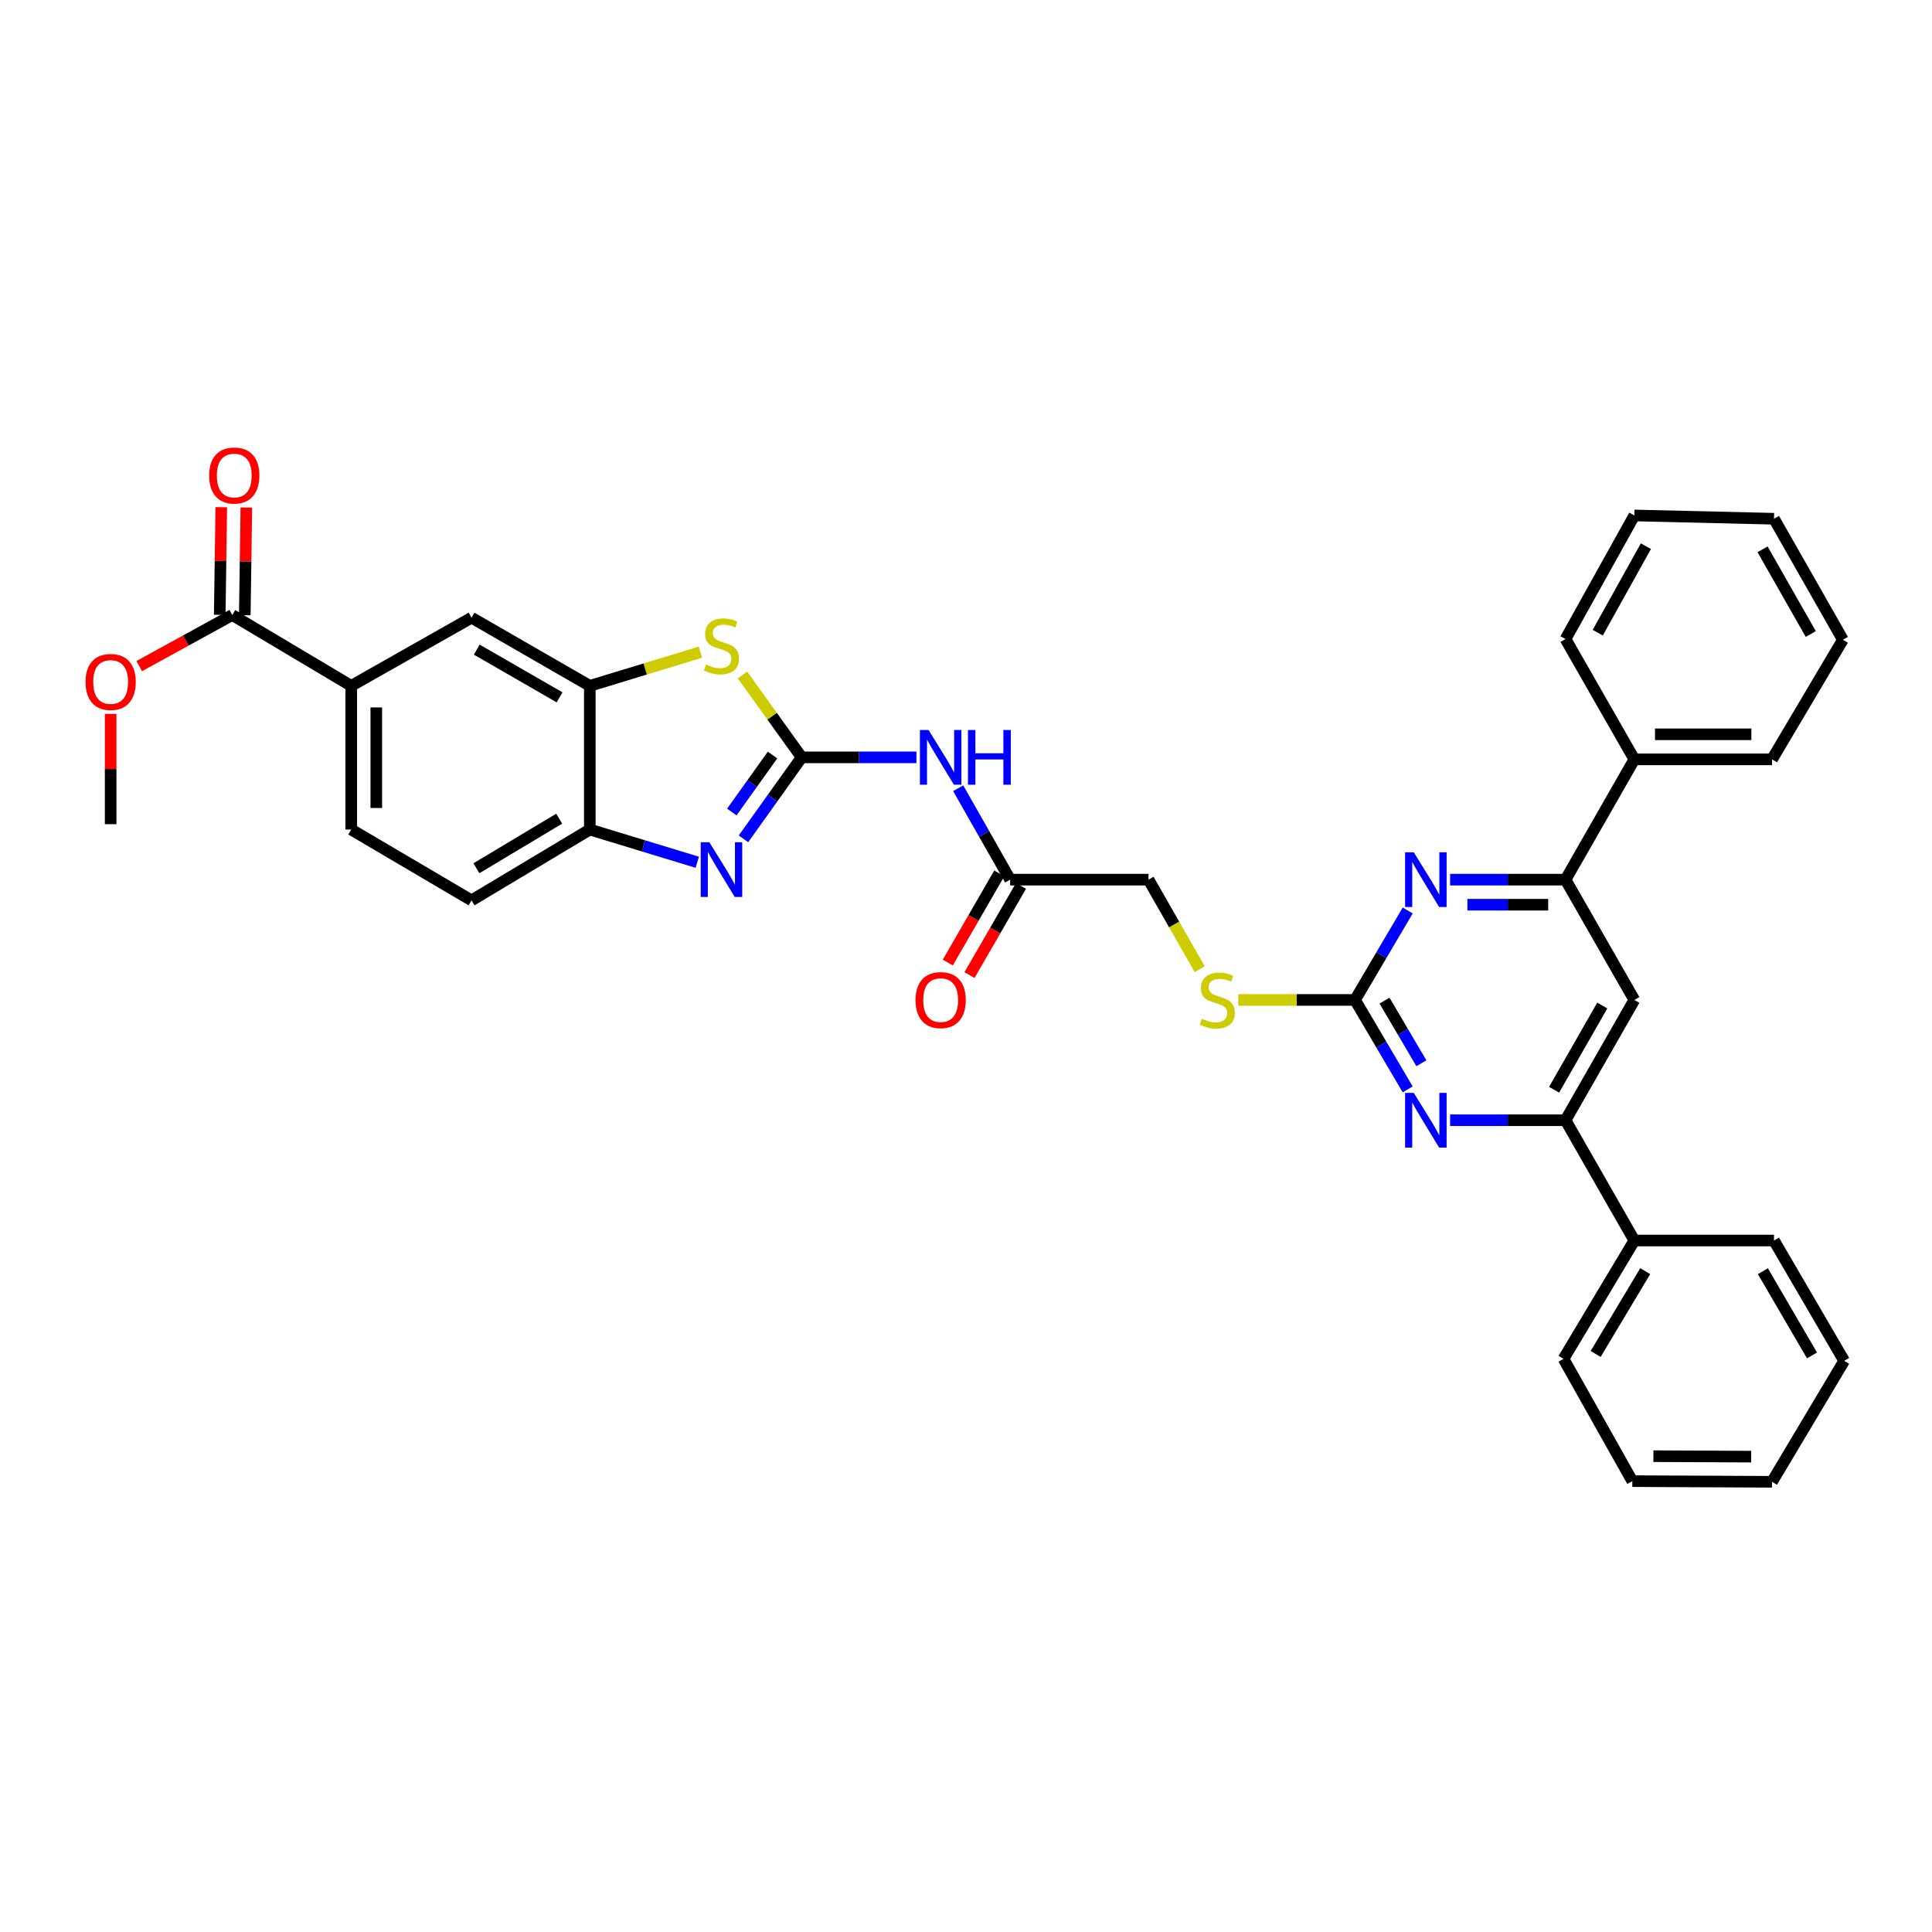 <?xml version='1.0' encoding='iso-8859-1'?>
<svg version='1.1' baseProfile='full'
              xmlns='http://www.w3.org/2000/svg'
                      xmlns:rdkit='http://www.rdkit.org/xml'
                      xmlns:xlink='http://www.w3.org/1999/xlink'
                  xml:space='preserve'
width='1000px' height='1000px' viewBox='0 0 1000 1000'>
<!-- END OF HEADER -->
<rect style='opacity:1.0;fill:#FFFFFF;stroke:none' width='1000' height='1000' x='0' y='0'> </rect>
<path class='bond-0' d='M 414.935,392.007 L 399.878,413.09' style='fill:none;fill-rule:evenodd;stroke:#000000;stroke-width:6px;stroke-linecap:butt;stroke-linejoin:miter;stroke-opacity:1' />
<path class='bond-0' d='M 399.878,413.09 L 384.822,434.173' style='fill:none;fill-rule:evenodd;stroke:#0000FF;stroke-width:6px;stroke-linecap:butt;stroke-linejoin:miter;stroke-opacity:1' />
<path class='bond-0' d='M 399.862,390.793 L 389.323,405.551' style='fill:none;fill-rule:evenodd;stroke:#000000;stroke-width:6px;stroke-linecap:butt;stroke-linejoin:miter;stroke-opacity:1' />
<path class='bond-0' d='M 389.323,405.551 L 378.783,420.31' style='fill:none;fill-rule:evenodd;stroke:#0000FF;stroke-width:6px;stroke-linecap:butt;stroke-linejoin:miter;stroke-opacity:1' />
<path class='bond-1' d='M 414.935,392.007 L 399.614,370.683' style='fill:none;fill-rule:evenodd;stroke:#000000;stroke-width:6px;stroke-linecap:butt;stroke-linejoin:miter;stroke-opacity:1' />
<path class='bond-1' d='M 399.614,370.683 L 384.292,349.359' style='fill:none;fill-rule:evenodd;stroke:#CCCC00;stroke-width:6px;stroke-linecap:butt;stroke-linejoin:miter;stroke-opacity:1' />
<path class='bond-3' d='M 414.935,392.007 L 444.64,392.007' style='fill:none;fill-rule:evenodd;stroke:#000000;stroke-width:6px;stroke-linecap:butt;stroke-linejoin:miter;stroke-opacity:1' />
<path class='bond-3' d='M 444.64,392.007 L 474.345,392.007' style='fill:none;fill-rule:evenodd;stroke:#0000FF;stroke-width:6px;stroke-linecap:butt;stroke-linejoin:miter;stroke-opacity:1' />
<path class='bond-9' d='M 360.913,446.307 L 333.099,437.839' style='fill:none;fill-rule:evenodd;stroke:#0000FF;stroke-width:6px;stroke-linecap:butt;stroke-linejoin:miter;stroke-opacity:1' />
<path class='bond-9' d='M 333.099,437.839 L 305.284,429.371' style='fill:none;fill-rule:evenodd;stroke:#000000;stroke-width:6px;stroke-linecap:butt;stroke-linejoin:miter;stroke-opacity:1' />
<path class='bond-6' d='M 362.573,337.554 L 333.929,346.275' style='fill:none;fill-rule:evenodd;stroke:#CCCC00;stroke-width:6px;stroke-linecap:butt;stroke-linejoin:miter;stroke-opacity:1' />
<path class='bond-6' d='M 333.929,346.275 L 305.284,354.995' style='fill:none;fill-rule:evenodd;stroke:#000000;stroke-width:6px;stroke-linecap:butt;stroke-linejoin:miter;stroke-opacity:1' />
<path class='bond-2' d='M 701.358,517.57 L 671.15,517.57' style='fill:none;fill-rule:evenodd;stroke:#000000;stroke-width:6px;stroke-linecap:butt;stroke-linejoin:miter;stroke-opacity:1' />
<path class='bond-2' d='M 671.15,517.57 L 640.942,517.57' style='fill:none;fill-rule:evenodd;stroke:#CCCC00;stroke-width:6px;stroke-linecap:butt;stroke-linejoin:miter;stroke-opacity:1' />
<path class='bond-4' d='M 701.358,517.57 L 714.99,540.718' style='fill:none;fill-rule:evenodd;stroke:#000000;stroke-width:6px;stroke-linecap:butt;stroke-linejoin:miter;stroke-opacity:1' />
<path class='bond-4' d='M 714.99,540.718 L 728.622,563.866' style='fill:none;fill-rule:evenodd;stroke:#0000FF;stroke-width:6px;stroke-linecap:butt;stroke-linejoin:miter;stroke-opacity:1' />
<path class='bond-4' d='M 716.625,517.932 L 726.167,534.136' style='fill:none;fill-rule:evenodd;stroke:#000000;stroke-width:6px;stroke-linecap:butt;stroke-linejoin:miter;stroke-opacity:1' />
<path class='bond-4' d='M 726.167,534.136 L 735.709,550.339' style='fill:none;fill-rule:evenodd;stroke:#0000FF;stroke-width:6px;stroke-linecap:butt;stroke-linejoin:miter;stroke-opacity:1' />
<path class='bond-5' d='M 701.358,517.57 L 714.99,494.422' style='fill:none;fill-rule:evenodd;stroke:#000000;stroke-width:6px;stroke-linecap:butt;stroke-linejoin:miter;stroke-opacity:1' />
<path class='bond-5' d='M 714.99,494.422 L 728.622,471.273' style='fill:none;fill-rule:evenodd;stroke:#0000FF;stroke-width:6px;stroke-linecap:butt;stroke-linejoin:miter;stroke-opacity:1' />
<path class='bond-13' d='M 495.961,407.987 L 509.402,431.647' style='fill:none;fill-rule:evenodd;stroke:#0000FF;stroke-width:6px;stroke-linecap:butt;stroke-linejoin:miter;stroke-opacity:1' />
<path class='bond-13' d='M 509.402,431.647 L 522.843,455.307' style='fill:none;fill-rule:evenodd;stroke:#000000;stroke-width:6px;stroke-linecap:butt;stroke-linejoin:miter;stroke-opacity:1' />
<path class='bond-8' d='M 750.571,579.832 L 780.441,579.832' style='fill:none;fill-rule:evenodd;stroke:#0000FF;stroke-width:6px;stroke-linecap:butt;stroke-linejoin:miter;stroke-opacity:1' />
<path class='bond-8' d='M 780.441,579.832 L 810.311,579.832' style='fill:none;fill-rule:evenodd;stroke:#000000;stroke-width:6px;stroke-linecap:butt;stroke-linejoin:miter;stroke-opacity:1' />
<path class='bond-7' d='M 750.571,455.307 L 780.441,455.307' style='fill:none;fill-rule:evenodd;stroke:#0000FF;stroke-width:6px;stroke-linecap:butt;stroke-linejoin:miter;stroke-opacity:1' />
<path class='bond-7' d='M 780.441,455.307 L 810.311,455.307' style='fill:none;fill-rule:evenodd;stroke:#000000;stroke-width:6px;stroke-linecap:butt;stroke-linejoin:miter;stroke-opacity:1' />
<path class='bond-7' d='M 759.532,468.278 L 780.441,468.278' style='fill:none;fill-rule:evenodd;stroke:#0000FF;stroke-width:6px;stroke-linecap:butt;stroke-linejoin:miter;stroke-opacity:1' />
<path class='bond-7' d='M 780.441,468.278 L 801.35,468.278' style='fill:none;fill-rule:evenodd;stroke:#000000;stroke-width:6px;stroke-linecap:butt;stroke-linejoin:miter;stroke-opacity:1' />
<path class='bond-14' d='M 305.284,354.995 L 244.073,319.72' style='fill:none;fill-rule:evenodd;stroke:#000000;stroke-width:6px;stroke-linecap:butt;stroke-linejoin:miter;stroke-opacity:1' />
<path class='bond-14' d='M 289.626,360.942 L 246.778,336.25' style='fill:none;fill-rule:evenodd;stroke:#000000;stroke-width:6px;stroke-linecap:butt;stroke-linejoin:miter;stroke-opacity:1' />
<path class='bond-35' d='M 305.284,354.995 L 305.284,429.371' style='fill:none;fill-rule:evenodd;stroke:#000000;stroke-width:6px;stroke-linecap:butt;stroke-linejoin:miter;stroke-opacity:1' />
<path class='bond-10' d='M 810.311,455.307 L 845.932,517.57' style='fill:none;fill-rule:evenodd;stroke:#000000;stroke-width:6px;stroke-linecap:butt;stroke-linejoin:miter;stroke-opacity:1' />
<path class='bond-18' d='M 810.311,455.307 L 845.932,393.044' style='fill:none;fill-rule:evenodd;stroke:#000000;stroke-width:6px;stroke-linecap:butt;stroke-linejoin:miter;stroke-opacity:1' />
<path class='bond-19' d='M 810.311,579.832 L 845.932,642.095' style='fill:none;fill-rule:evenodd;stroke:#000000;stroke-width:6px;stroke-linecap:butt;stroke-linejoin:miter;stroke-opacity:1' />
<path class='bond-37' d='M 810.311,579.832 L 845.932,517.57' style='fill:none;fill-rule:evenodd;stroke:#000000;stroke-width:6px;stroke-linecap:butt;stroke-linejoin:miter;stroke-opacity:1' />
<path class='bond-37' d='M 804.395,564.052 L 829.329,520.468' style='fill:none;fill-rule:evenodd;stroke:#000000;stroke-width:6px;stroke-linecap:butt;stroke-linejoin:miter;stroke-opacity:1' />
<path class='bond-17' d='M 305.284,429.371 L 244.073,466.03' style='fill:none;fill-rule:evenodd;stroke:#000000;stroke-width:6px;stroke-linecap:butt;stroke-linejoin:miter;stroke-opacity:1' />
<path class='bond-17' d='M 289.438,423.742 L 246.59,449.403' style='fill:none;fill-rule:evenodd;stroke:#000000;stroke-width:6px;stroke-linecap:butt;stroke-linejoin:miter;stroke-opacity:1' />
<path class='bond-11' d='M 120.218,318.329 L 181.796,354.995' style='fill:none;fill-rule:evenodd;stroke:#000000;stroke-width:6px;stroke-linecap:butt;stroke-linejoin:miter;stroke-opacity:1' />
<path class='bond-16' d='M 126.703,318.422 L 127.103,290.563' style='fill:none;fill-rule:evenodd;stroke:#000000;stroke-width:6px;stroke-linecap:butt;stroke-linejoin:miter;stroke-opacity:1' />
<path class='bond-16' d='M 127.103,290.563 L 127.503,262.703' style='fill:none;fill-rule:evenodd;stroke:#FF0000;stroke-width:6px;stroke-linecap:butt;stroke-linejoin:miter;stroke-opacity:1' />
<path class='bond-16' d='M 113.733,318.236 L 114.133,290.376' style='fill:none;fill-rule:evenodd;stroke:#000000;stroke-width:6px;stroke-linecap:butt;stroke-linejoin:miter;stroke-opacity:1' />
<path class='bond-16' d='M 114.133,290.376 L 114.533,262.517' style='fill:none;fill-rule:evenodd;stroke:#FF0000;stroke-width:6px;stroke-linecap:butt;stroke-linejoin:miter;stroke-opacity:1' />
<path class='bond-23' d='M 120.218,318.329 L 96.142,331.554' style='fill:none;fill-rule:evenodd;stroke:#000000;stroke-width:6px;stroke-linecap:butt;stroke-linejoin:miter;stroke-opacity:1' />
<path class='bond-23' d='M 96.142,331.554 L 72.066,344.778' style='fill:none;fill-rule:evenodd;stroke:#FF0000;stroke-width:6px;stroke-linecap:butt;stroke-linejoin:miter;stroke-opacity:1' />
<path class='bond-12' d='M 181.796,354.995 L 244.073,319.72' style='fill:none;fill-rule:evenodd;stroke:#000000;stroke-width:6px;stroke-linecap:butt;stroke-linejoin:miter;stroke-opacity:1' />
<path class='bond-36' d='M 181.796,354.995 L 181.796,429.371' style='fill:none;fill-rule:evenodd;stroke:#000000;stroke-width:6px;stroke-linecap:butt;stroke-linejoin:miter;stroke-opacity:1' />
<path class='bond-36' d='M 194.768,366.151 L 194.768,418.215' style='fill:none;fill-rule:evenodd;stroke:#000000;stroke-width:6px;stroke-linecap:butt;stroke-linejoin:miter;stroke-opacity:1' />
<path class='bond-21' d='M 517.227,452.063 L 503.901,475.136' style='fill:none;fill-rule:evenodd;stroke:#000000;stroke-width:6px;stroke-linecap:butt;stroke-linejoin:miter;stroke-opacity:1' />
<path class='bond-21' d='M 503.901,475.136 L 490.576,498.209' style='fill:none;fill-rule:evenodd;stroke:#FF0000;stroke-width:6px;stroke-linecap:butt;stroke-linejoin:miter;stroke-opacity:1' />
<path class='bond-21' d='M 528.459,458.551 L 515.134,481.623' style='fill:none;fill-rule:evenodd;stroke:#000000;stroke-width:6px;stroke-linecap:butt;stroke-linejoin:miter;stroke-opacity:1' />
<path class='bond-21' d='M 515.134,481.623 L 501.808,504.696' style='fill:none;fill-rule:evenodd;stroke:#FF0000;stroke-width:6px;stroke-linecap:butt;stroke-linejoin:miter;stroke-opacity:1' />
<path class='bond-22' d='M 522.843,455.307 L 594.474,455.307' style='fill:none;fill-rule:evenodd;stroke:#000000;stroke-width:6px;stroke-linecap:butt;stroke-linejoin:miter;stroke-opacity:1' />
<path class='bond-15' d='M 620.98,501.657 L 607.727,478.482' style='fill:none;fill-rule:evenodd;stroke:#CCCC00;stroke-width:6px;stroke-linecap:butt;stroke-linejoin:miter;stroke-opacity:1' />
<path class='bond-15' d='M 607.727,478.482 L 594.474,455.307' style='fill:none;fill-rule:evenodd;stroke:#000000;stroke-width:6px;stroke-linecap:butt;stroke-linejoin:miter;stroke-opacity:1' />
<path class='bond-20' d='M 244.073,466.03 L 181.796,429.371' style='fill:none;fill-rule:evenodd;stroke:#000000;stroke-width:6px;stroke-linecap:butt;stroke-linejoin:miter;stroke-opacity:1' />
<path class='bond-25' d='M 845.932,393.044 L 917.195,393.044' style='fill:none;fill-rule:evenodd;stroke:#000000;stroke-width:6px;stroke-linecap:butt;stroke-linejoin:miter;stroke-opacity:1' />
<path class='bond-25' d='M 856.621,380.073 L 906.506,380.073' style='fill:none;fill-rule:evenodd;stroke:#000000;stroke-width:6px;stroke-linecap:butt;stroke-linejoin:miter;stroke-opacity:1' />
<path class='bond-27' d='M 845.932,393.044 L 810.311,330.767' style='fill:none;fill-rule:evenodd;stroke:#000000;stroke-width:6px;stroke-linecap:butt;stroke-linejoin:miter;stroke-opacity:1' />
<path class='bond-24' d='M 845.932,642.095 L 809.273,703.335' style='fill:none;fill-rule:evenodd;stroke:#000000;stroke-width:6px;stroke-linecap:butt;stroke-linejoin:miter;stroke-opacity:1' />
<path class='bond-24' d='M 851.563,657.943 L 825.902,700.811' style='fill:none;fill-rule:evenodd;stroke:#000000;stroke-width:6px;stroke-linecap:butt;stroke-linejoin:miter;stroke-opacity:1' />
<path class='bond-26' d='M 845.932,642.095 L 918.218,642.095' style='fill:none;fill-rule:evenodd;stroke:#000000;stroke-width:6px;stroke-linecap:butt;stroke-linejoin:miter;stroke-opacity:1' />
<path class='bond-28' d='M 57.271,369.507 L 57.271,398.052' style='fill:none;fill-rule:evenodd;stroke:#FF0000;stroke-width:6px;stroke-linecap:butt;stroke-linejoin:miter;stroke-opacity:1' />
<path class='bond-28' d='M 57.271,398.052 L 57.271,426.597' style='fill:none;fill-rule:evenodd;stroke:#000000;stroke-width:6px;stroke-linecap:butt;stroke-linejoin:miter;stroke-opacity:1' />
<path class='bond-31' d='M 809.273,703.335 L 844.894,766.635' style='fill:none;fill-rule:evenodd;stroke:#000000;stroke-width:6px;stroke-linecap:butt;stroke-linejoin:miter;stroke-opacity:1' />
<path class='bond-30' d='M 917.195,393.044 L 953.875,331.135' style='fill:none;fill-rule:evenodd;stroke:#000000;stroke-width:6px;stroke-linecap:butt;stroke-linejoin:miter;stroke-opacity:1' />
<path class='bond-32' d='M 918.218,642.095 L 954.545,704.372' style='fill:none;fill-rule:evenodd;stroke:#000000;stroke-width:6px;stroke-linecap:butt;stroke-linejoin:miter;stroke-opacity:1' />
<path class='bond-32' d='M 912.463,657.972 L 937.892,701.566' style='fill:none;fill-rule:evenodd;stroke:#000000;stroke-width:6px;stroke-linecap:butt;stroke-linejoin:miter;stroke-opacity:1' />
<path class='bond-29' d='M 810.311,330.767 L 845.932,266.797' style='fill:none;fill-rule:evenodd;stroke:#000000;stroke-width:6px;stroke-linecap:butt;stroke-linejoin:miter;stroke-opacity:1' />
<path class='bond-29' d='M 826.987,327.482 L 851.921,282.703' style='fill:none;fill-rule:evenodd;stroke:#000000;stroke-width:6px;stroke-linecap:butt;stroke-linejoin:miter;stroke-opacity:1' />
<path class='bond-34' d='M 845.932,266.797 L 918.218,268.505' style='fill:none;fill-rule:evenodd;stroke:#000000;stroke-width:6px;stroke-linecap:butt;stroke-linejoin:miter;stroke-opacity:1' />
<path class='bond-38' d='M 953.875,331.135 L 918.218,268.505' style='fill:none;fill-rule:evenodd;stroke:#000000;stroke-width:6px;stroke-linecap:butt;stroke-linejoin:miter;stroke-opacity:1' />
<path class='bond-38' d='M 937.254,328.158 L 912.294,284.317' style='fill:none;fill-rule:evenodd;stroke:#000000;stroke-width:6px;stroke-linecap:butt;stroke-linejoin:miter;stroke-opacity:1' />
<path class='bond-39' d='M 844.894,766.635 L 917.195,766.974' style='fill:none;fill-rule:evenodd;stroke:#000000;stroke-width:6px;stroke-linecap:butt;stroke-linejoin:miter;stroke-opacity:1' />
<path class='bond-39' d='M 855.8,753.714 L 906.411,753.952' style='fill:none;fill-rule:evenodd;stroke:#000000;stroke-width:6px;stroke-linecap:butt;stroke-linejoin:miter;stroke-opacity:1' />
<path class='bond-33' d='M 954.545,704.372 L 917.195,766.974' style='fill:none;fill-rule:evenodd;stroke:#000000;stroke-width:6px;stroke-linecap:butt;stroke-linejoin:miter;stroke-opacity:1' />
<path  class='atom-1' d='M 367.174 435.958
L 376.454 450.958
Q 377.374 452.438, 378.854 455.118
Q 380.334 457.798, 380.414 457.958
L 380.414 435.958
L 384.174 435.958
L 384.174 464.278
L 380.294 464.278
L 370.334 447.878
Q 369.174 445.958, 367.934 443.758
Q 366.734 441.558, 366.374 440.878
L 366.374 464.278
L 362.694 464.278
L 362.694 435.958
L 367.174 435.958
' fill='#0000FF'/>
<path  class='atom-2' d='M 365.434 343.968
Q 365.754 344.088, 367.074 344.648
Q 368.394 345.208, 369.834 345.568
Q 371.314 345.888, 372.754 345.888
Q 375.434 345.888, 376.994 344.608
Q 378.554 343.288, 378.554 341.008
Q 378.554 339.448, 377.754 338.488
Q 376.994 337.528, 375.794 337.008
Q 374.594 336.488, 372.594 335.888
Q 370.074 335.128, 368.554 334.408
Q 367.074 333.688, 365.994 332.168
Q 364.954 330.648, 364.954 328.088
Q 364.954 324.528, 367.354 322.328
Q 369.794 320.128, 374.594 320.128
Q 377.874 320.128, 381.594 321.688
L 380.674 324.768
Q 377.274 323.368, 374.714 323.368
Q 371.954 323.368, 370.434 324.528
Q 368.914 325.648, 368.954 327.608
Q 368.954 329.128, 369.714 330.048
Q 370.514 330.968, 371.634 331.488
Q 372.794 332.008, 374.714 332.608
Q 377.274 333.408, 378.794 334.208
Q 380.314 335.008, 381.394 336.648
Q 382.514 338.248, 382.514 341.008
Q 382.514 344.928, 379.874 347.048
Q 377.274 349.128, 372.914 349.128
Q 370.394 349.128, 368.474 348.568
Q 366.594 348.048, 364.354 347.128
L 365.434 343.968
' fill='#CCCC00'/>
<path  class='atom-4' d='M 480.623 377.847
L 489.903 392.847
Q 490.823 394.327, 492.303 397.007
Q 493.783 399.687, 493.863 399.847
L 493.863 377.847
L 497.623 377.847
L 497.623 406.167
L 493.743 406.167
L 483.783 389.767
Q 482.623 387.847, 481.383 385.647
Q 480.183 383.447, 479.823 382.767
L 479.823 406.167
L 476.143 406.167
L 476.143 377.847
L 480.623 377.847
' fill='#0000FF'/>
<path  class='atom-4' d='M 501.023 377.847
L 504.863 377.847
L 504.863 389.887
L 519.343 389.887
L 519.343 377.847
L 523.183 377.847
L 523.183 406.167
L 519.343 406.167
L 519.343 393.087
L 504.863 393.087
L 504.863 406.167
L 501.023 406.167
L 501.023 377.847
' fill='#0000FF'/>
<path  class='atom-5' d='M 731.764 565.672
L 741.044 580.672
Q 741.964 582.152, 743.444 584.832
Q 744.924 587.512, 745.004 587.672
L 745.004 565.672
L 748.764 565.672
L 748.764 593.992
L 744.884 593.992
L 734.924 577.592
Q 733.764 575.672, 732.524 573.472
Q 731.324 571.272, 730.964 570.592
L 730.964 593.992
L 727.284 593.992
L 727.284 565.672
L 731.764 565.672
' fill='#0000FF'/>
<path  class='atom-6' d='M 731.764 441.147
L 741.044 456.147
Q 741.964 457.627, 743.444 460.307
Q 744.924 462.987, 745.004 463.147
L 745.004 441.147
L 748.764 441.147
L 748.764 469.467
L 744.884 469.467
L 734.924 453.067
Q 733.764 451.147, 732.524 448.947
Q 731.324 446.747, 730.964 446.067
L 730.964 469.467
L 727.284 469.467
L 727.284 441.147
L 731.764 441.147
' fill='#0000FF'/>
<path  class='atom-16' d='M 622.08 527.29
Q 622.4 527.41, 623.72 527.97
Q 625.04 528.53, 626.48 528.89
Q 627.96 529.21, 629.4 529.21
Q 632.08 529.21, 633.64 527.93
Q 635.2 526.61, 635.2 524.33
Q 635.2 522.77, 634.4 521.81
Q 633.64 520.85, 632.44 520.33
Q 631.24 519.81, 629.24 519.21
Q 626.72 518.45, 625.2 517.73
Q 623.72 517.01, 622.64 515.49
Q 621.6 513.97, 621.6 511.41
Q 621.6 507.85, 624 505.65
Q 626.44 503.45, 631.24 503.45
Q 634.52 503.45, 638.24 505.01
L 637.32 508.09
Q 633.92 506.69, 631.36 506.69
Q 628.6 506.69, 627.08 507.85
Q 625.56 508.97, 625.6 510.93
Q 625.6 512.45, 626.36 513.37
Q 627.16 514.29, 628.28 514.81
Q 629.44 515.33, 631.36 515.93
Q 633.92 516.73, 635.44 517.53
Q 636.96 518.33, 638.04 519.97
Q 639.16 521.57, 639.16 524.33
Q 639.16 528.25, 636.52 530.37
Q 633.92 532.45, 629.56 532.45
Q 627.04 532.45, 625.12 531.89
Q 623.24 531.37, 621 530.45
L 622.08 527.29
' fill='#CCCC00'/>
<path  class='atom-17' d='M 108.256 246.122
Q 108.256 239.322, 111.616 235.522
Q 114.976 231.722, 121.256 231.722
Q 127.536 231.722, 130.896 235.522
Q 134.256 239.322, 134.256 246.122
Q 134.256 253.002, 130.856 256.922
Q 127.456 260.802, 121.256 260.802
Q 115.016 260.802, 111.616 256.922
Q 108.256 253.042, 108.256 246.122
M 121.256 257.602
Q 125.576 257.602, 127.896 254.722
Q 130.256 251.802, 130.256 246.122
Q 130.256 240.562, 127.896 237.762
Q 125.576 234.922, 121.256 234.922
Q 116.936 234.922, 114.576 237.722
Q 112.256 240.522, 112.256 246.122
Q 112.256 251.842, 114.576 254.722
Q 116.936 257.602, 121.256 257.602
' fill='#FF0000'/>
<path  class='atom-22' d='M 473.883 517.65
Q 473.883 510.85, 477.243 507.05
Q 480.603 503.25, 486.883 503.25
Q 493.163 503.25, 496.523 507.05
Q 499.883 510.85, 499.883 517.65
Q 499.883 524.53, 496.483 528.45
Q 493.083 532.33, 486.883 532.33
Q 480.643 532.33, 477.243 528.45
Q 473.883 524.57, 473.883 517.65
M 486.883 529.13
Q 491.203 529.13, 493.523 526.25
Q 495.883 523.33, 495.883 517.65
Q 495.883 512.09, 493.523 509.29
Q 491.203 506.45, 486.883 506.45
Q 482.563 506.45, 480.203 509.25
Q 477.883 512.05, 477.883 517.65
Q 477.883 523.37, 480.203 526.25
Q 482.563 529.13, 486.883 529.13
' fill='#FF0000'/>
<path  class='atom-24' d='M 44.271 352.985
Q 44.271 346.185, 47.631 342.385
Q 50.991 338.585, 57.271 338.585
Q 63.551 338.585, 66.911 342.385
Q 70.271 346.185, 70.271 352.985
Q 70.271 359.865, 66.871 363.785
Q 63.471 367.665, 57.271 367.665
Q 51.031 367.665, 47.631 363.785
Q 44.271 359.905, 44.271 352.985
M 57.271 364.465
Q 61.591 364.465, 63.911 361.585
Q 66.271 358.665, 66.271 352.985
Q 66.271 347.425, 63.911 344.625
Q 61.591 341.785, 57.271 341.785
Q 52.951 341.785, 50.591 344.585
Q 48.271 347.385, 48.271 352.985
Q 48.271 358.705, 50.591 361.585
Q 52.951 364.465, 57.271 364.465
' fill='#FF0000'/>
</svg>
